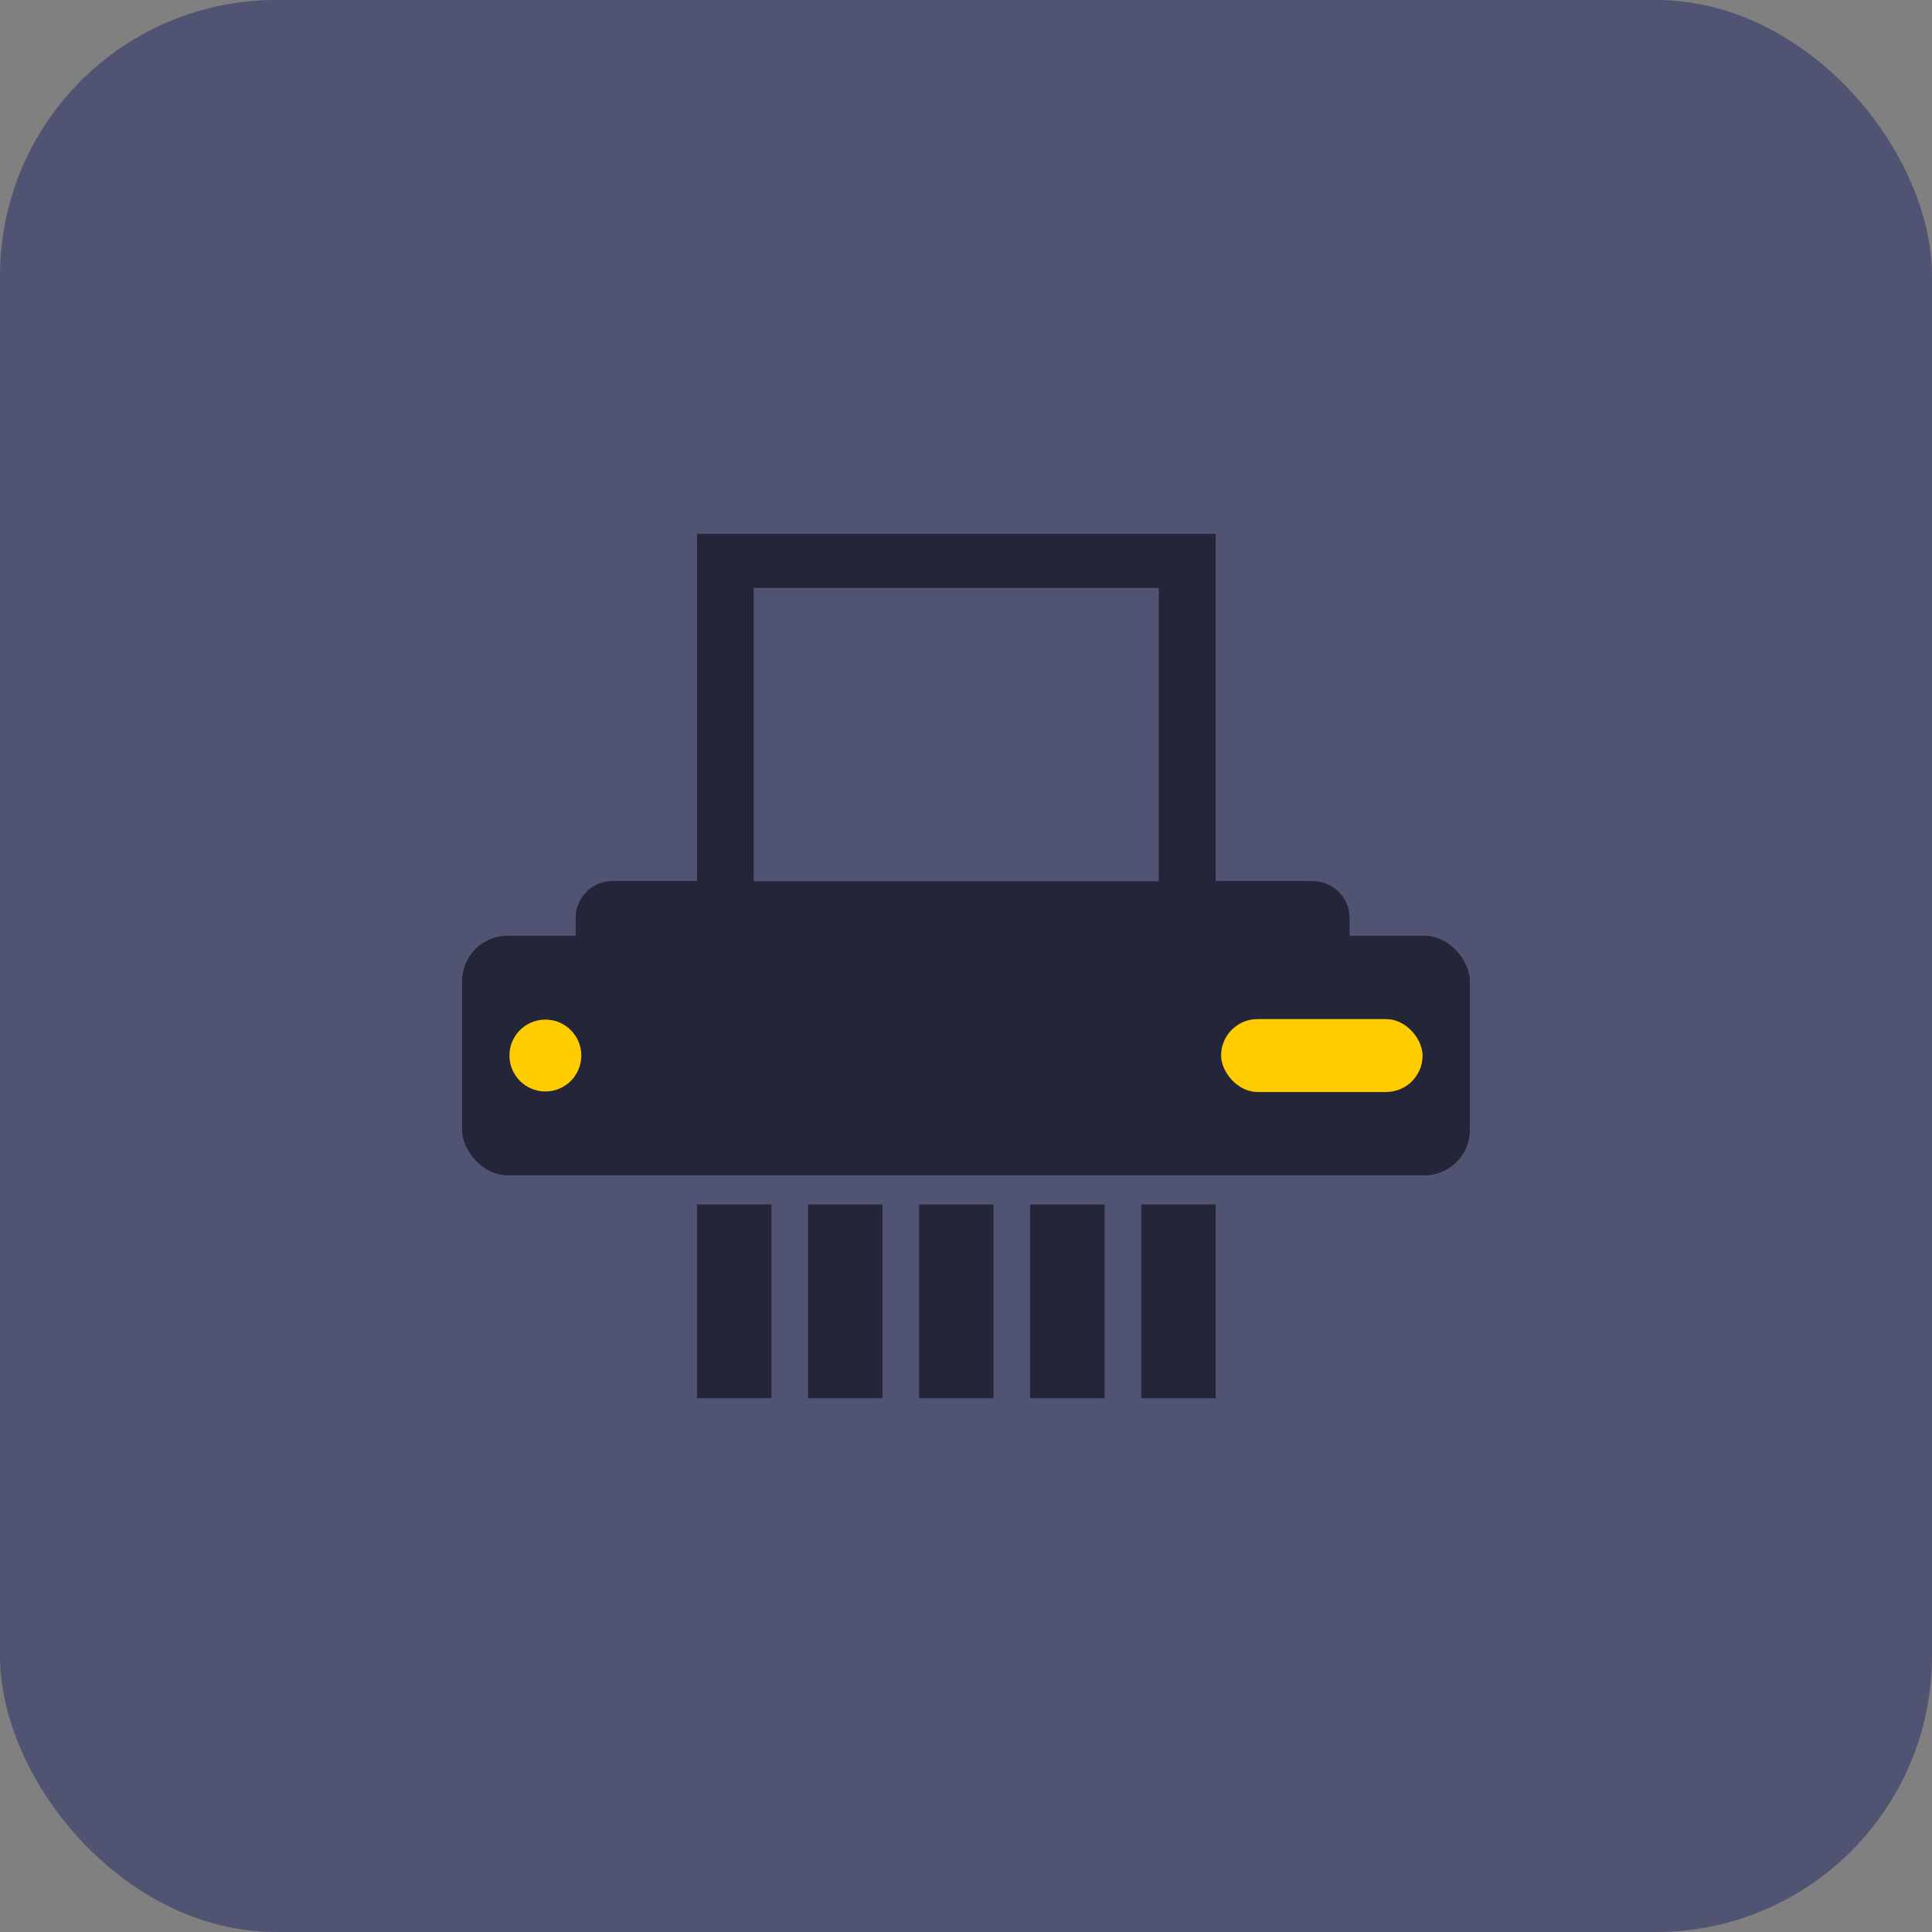 <svg xmlns="http://www.w3.org/2000/svg" width="70" height="70" viewBox="0 0 70 70">
  <rect x="0" y="0" width="70" height="70" fill="#808080" stroke="none"/>
  <g id="cg_safetorrent_small_icon_nolog" transform="translate(2701 -3723)">
    <rect id="Rectangle_3838" data-name="Rectangle 3838" width="70" height="70" rx="10" transform="translate(-2701 3723)" fill="#515372"/>
    <g id="Group_37030" data-name="Group 37030" transform="translate(-3174.974 3818.621)">
      <path id="Path_75653" data-name="Path 75653" d="M499.23-76.28v17.32h18.79V-76.28Zm2.05,12.58V-74.32h14.68V-63.7Z" fill="#242538"/>
      <rect id="Rectangle_3855" data-name="Rectangle 3855" width="14.68" height="2.78" transform="translate(501.28 -63.7)" fill="#fff"/>
      <rect id="Rectangle_3856" data-name="Rectangle 3856" width="36.514" height="8.679" rx="1.645" transform="translate(490.717 -61.717)" fill="#242538"/>
      <path id="Path_75654" data-name="Path 75654" d="M522.87-62.36v3.02a1.276,1.276,0,0,1-.17.64,1.312,1.312,0,0,1-1.17.7H496.17a1.34,1.34,0,0,1-1.34-1.34v-3.02a1.34,1.34,0,0,1,1.34-1.34h25.36A1.34,1.34,0,0,1,522.87-62.36Z" fill="#242538"/>
      <rect id="Rectangle_3857" data-name="Rectangle 3857" width="2.698" height="7.019" transform="translate(499.226 -51.981)" fill="#242538"/>
      <rect id="Rectangle_3858" data-name="Rectangle 3858" width="2.698" height="7.019" transform="translate(503.25 -51.981)" fill="#242538"/>
      <rect id="Rectangle_3859" data-name="Rectangle 3859" width="2.698" height="7.019" transform="translate(507.274 -51.981)" fill="#242538"/>
      <rect id="Rectangle_3860" data-name="Rectangle 3860" width="2.698" height="7.019" transform="translate(511.297 -51.981)" fill="#242538"/>
      <rect id="Rectangle_3861" data-name="Rectangle 3861" width="2.698" height="7.019" transform="translate(515.321 -51.981)" fill="#242538"/>
      <g id="Group_37026" data-name="Group 37026">
        <circle id="Ellipse_518" data-name="Ellipse 518" cx="1.302" cy="1.302" r="1.302" transform="translate(492.432 -58.679)" fill="#fc0"/>
        <rect id="Rectangle_3862" data-name="Rectangle 3862" width="7.3" height="2.642" rx="1.321" transform="translate(518.217 -58.698)" fill="#fc0"/>
      </g>
    </g>
  </g>
</svg>
